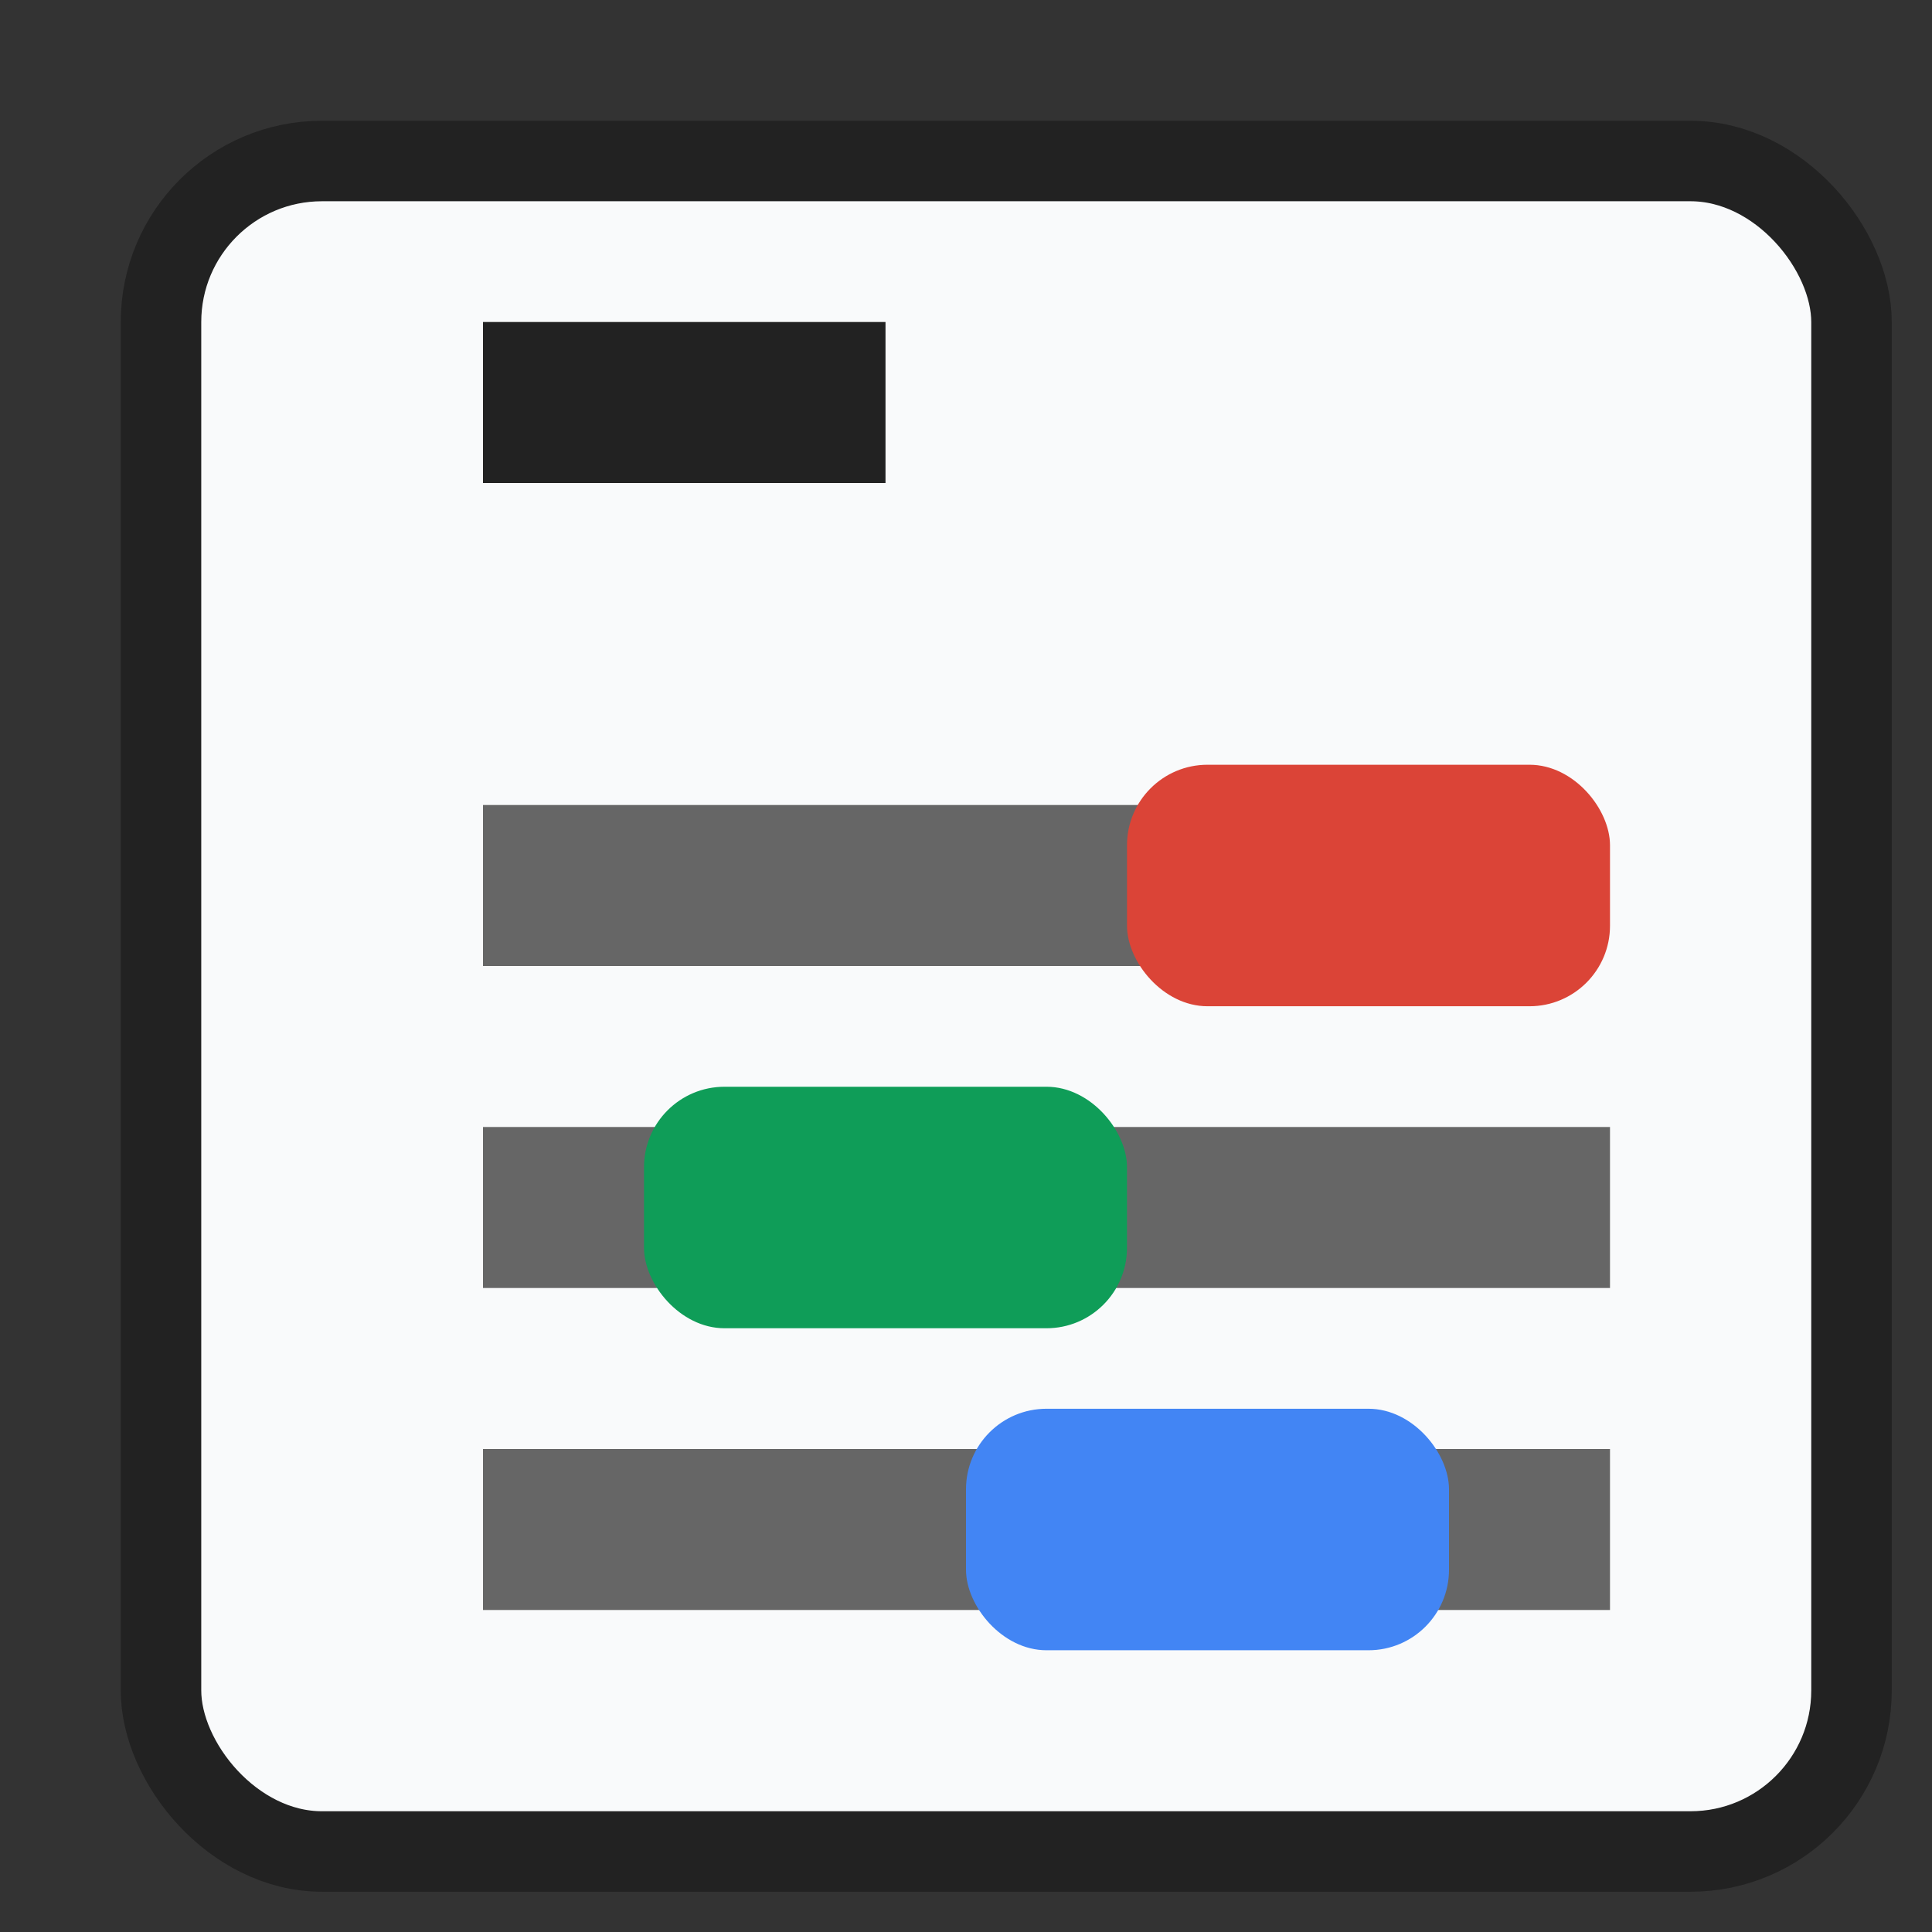 <svg 
  width="32" 
  height="32" 
  viewBox="0 0 24 24" 
  xmlns="http://www.w3.org/2000/svg"
>
  <rect x="0" y="0" width="24" height="24" fill="#333333" stroke="none"/>
  <rect x="2" y="2" width="21" height="21" rx="2" fill="#f9fafb" stroke="#222" strokeWidth="2" />
  <rect x="6" y="4" width="5" height="2" rx="0" fill="#222" />
  
  <rect x="6" y="10" width="12" height="2" rx="0" fill="#666" />
  <rect x="14" y="9.5" width="6" height="3" rx="1" fill="#DB4437" />
  
  <rect x="6" y="14" width="14" height="2" rx="0" fill="#666" />
  <rect x="8" y="13.5" width="6" height="3" rx="1" fill="#0F9D58" />
  
  <rect x="6" y="18" width="14" height="2" rx="0" fill="#666" />
  <rect x="12" y="17.5" width="6" height="3" rx="1" fill="#4285F4" />
</svg> 